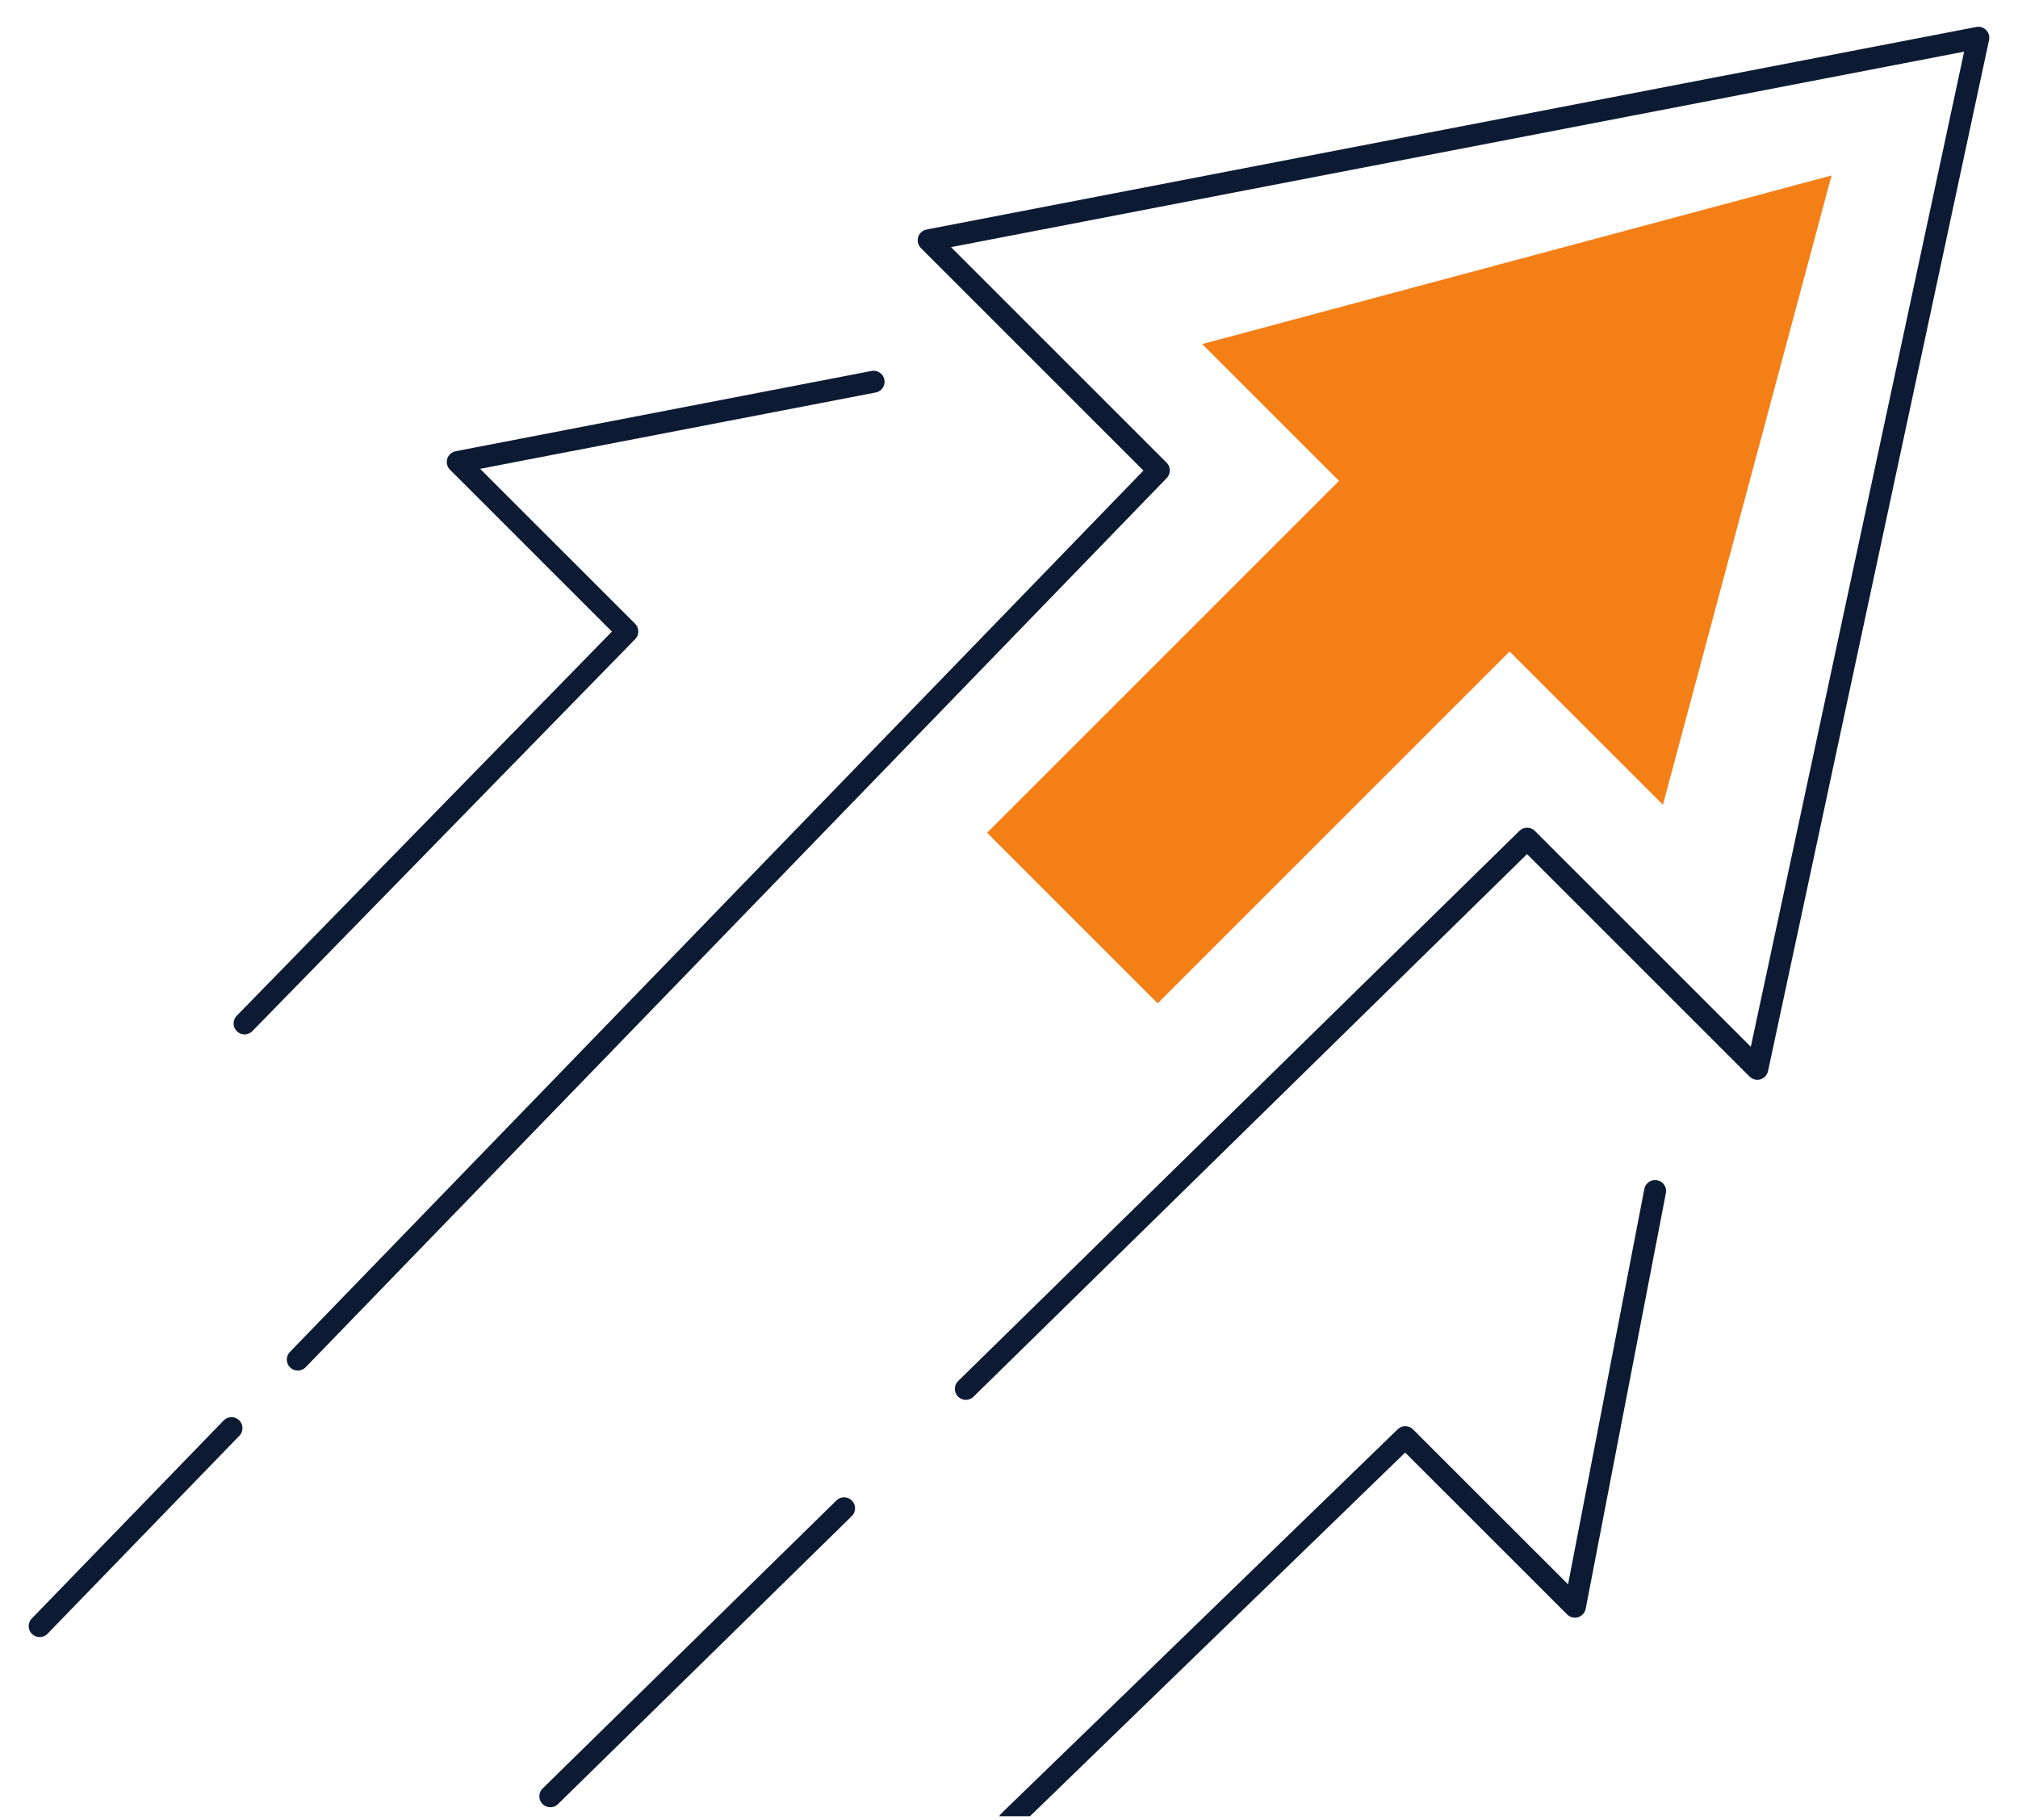 <svg xmlns="http://www.w3.org/2000/svg" width="92" height="83" viewBox="0 0 92 83" fill="none"><g clip-path="url(#clip0_9331_17086)"><path d="M10.554 65.116L1.809 74.144" stroke="#0C1B33" stroke-linecap="round" stroke-linejoin="round"></path><path d="M44.032 63.326L69.621 38.24L80.115 48.733L90.191 1.721L42.337 10.956L52.831 21.45L13.576 61.991" stroke="#0C1B33" stroke-linecap="round" stroke-linejoin="round"></path><path d="M25.089 81.902L38.481 68.772" stroke="#0C1B33" stroke-linecap="round" stroke-linejoin="round"></path><path d="M39.827 17.405L20.869 21.064L28.599 28.793L11.15 46.663" stroke="#0C1B33" stroke-linecap="round" stroke-linejoin="round"></path><path d="M75.456 54.305L71.8 73.259L64.067 65.529L46 83.043" stroke="#0C1B33" stroke-linecap="round" stroke-linejoin="round"></path><path d="M83.5 8L54.808 15.688L75.812 36.692L83.5 8Z" fill="#F57F17"></path><rect x="61.971" y="21" width="11" height="24" transform="rotate(45 61.971 21)" fill="#F57F17"></rect></g><defs><clipPath id="clip0_9331_17086"><rect width="90.2" height="82" fill="white" transform="translate(0.9 0.812)"></rect></clipPath></defs></svg>